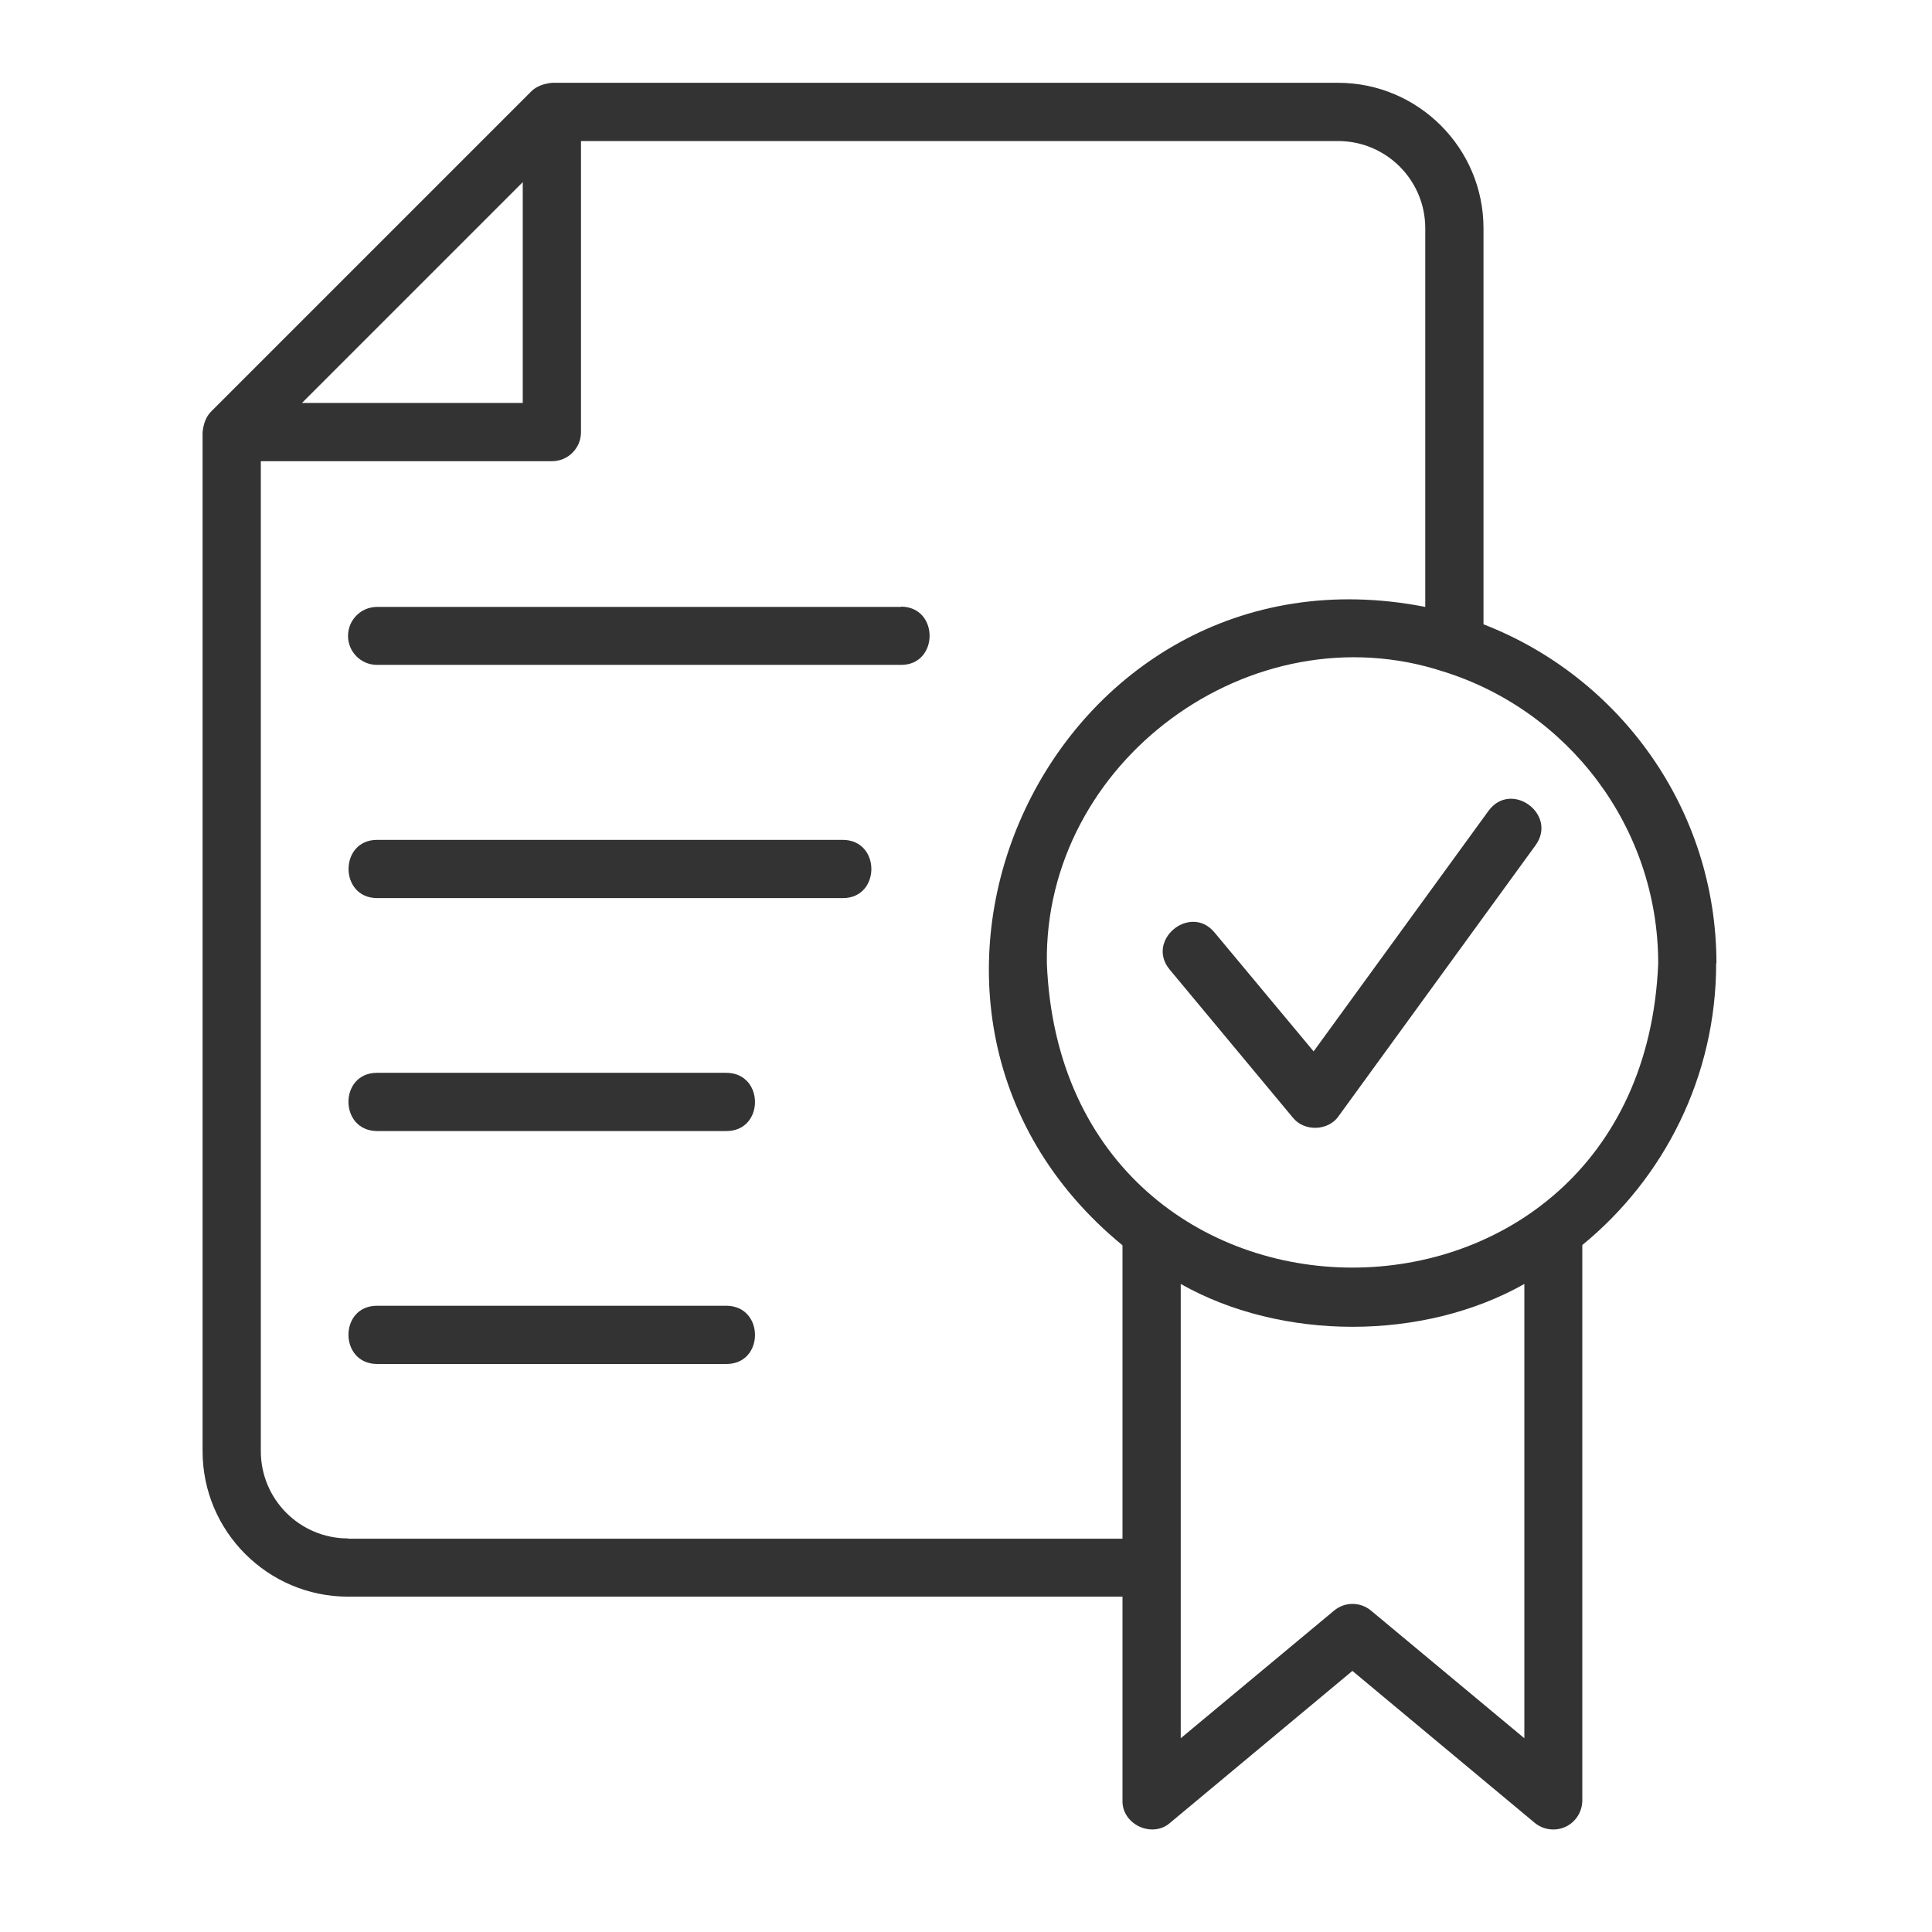 <?xml version="1.0" encoding="UTF-8"?><svg id="Layer_2" xmlns="http://www.w3.org/2000/svg" viewBox="0 0 70 70"><defs><style>.cls-1{fill:#333;}</style></defs><path class="cls-1" d="m62.19,34.91c0-5.6-3.51-10.38-8.44-12.29v-14.35c0-2.91-2.37-5.27-5.27-5.27h-28.48c-.27.03-.55.11-.75.31,0,0-11.6,11.6-11.6,11.6-.2.2-.28.47-.31.75,0,0,0,36.92,0,36.92,0,2.91,2.37,5.27,5.27,5.27h28.06v7.38c-.03.87,1.08,1.39,1.73.81,0,0,6.6-5.5,6.6-5.5l6.6,5.5c.31.26.75.32,1.12.15.37-.17.61-.55.61-.96v-20.12c2.96-2.42,4.85-6.1,4.85-10.21Zm-2.11,0c-.61,14.69-21.55,14.69-22.15,0-.12-7.33,7.42-12.85,14.36-10.58,0,0,0,0,0,0,4.51,1.4,7.79,5.62,7.79,10.58ZM18.94,6.6v8h-8l8-8Zm-6.33,49.14c-1.75,0-3.16-1.42-3.16-3.16V16.71h10.55c.58,0,1.05-.47,1.05-1.05V5.11h27.43c1.75,0,3.16,1.42,3.16,3.16v13.72c-13.51-2.65-21.49,14.49-10.97,23.13v10.63H12.61Zm42.62,7.24l-5.55-4.62c-.39-.33-.96-.33-1.35,0l-5.55,4.62v-16.46c3.66,2.07,8.79,2.07,12.45,0v16.46Z"/><path class="cls-1" d="m47.6,38.1l-3.6-4.32c-.88-1.05-2.5.29-1.62,1.35,0,0,4.46,5.36,4.46,5.36.41.52,1.29.49,1.66-.05,0,0,7.14-9.82,7.14-9.82.8-1.12-.89-2.36-1.71-1.24,0,0-6.34,8.72-6.34,8.72Z"/><path class="cls-1" d="m32.65,21.99H13.66c-.58,0-1.05.47-1.05,1.05s.47,1.05,1.05,1.05h18.99c1.37,0,1.38-2.1,0-2.11Z"/><path class="cls-1" d="m30.54,30.43H13.66c-1.37,0-1.38,2.1,0,2.11,0,0,16.88,0,16.88,0,1.37,0,1.38-2.1,0-2.11Z"/><path class="cls-1" d="m26.32,38.87h-12.66c-1.38,0-1.38,2.1,0,2.11,0,0,12.66,0,12.66,0,1.38,0,1.38-2.1,0-2.11Z"/><path class="cls-1" d="m26.32,47.31h-12.66c-1.38,0-1.38,2.1,0,2.11,0,0,12.66,0,12.66,0,1.38,0,1.38-2.1,0-2.11Z"/></svg>
